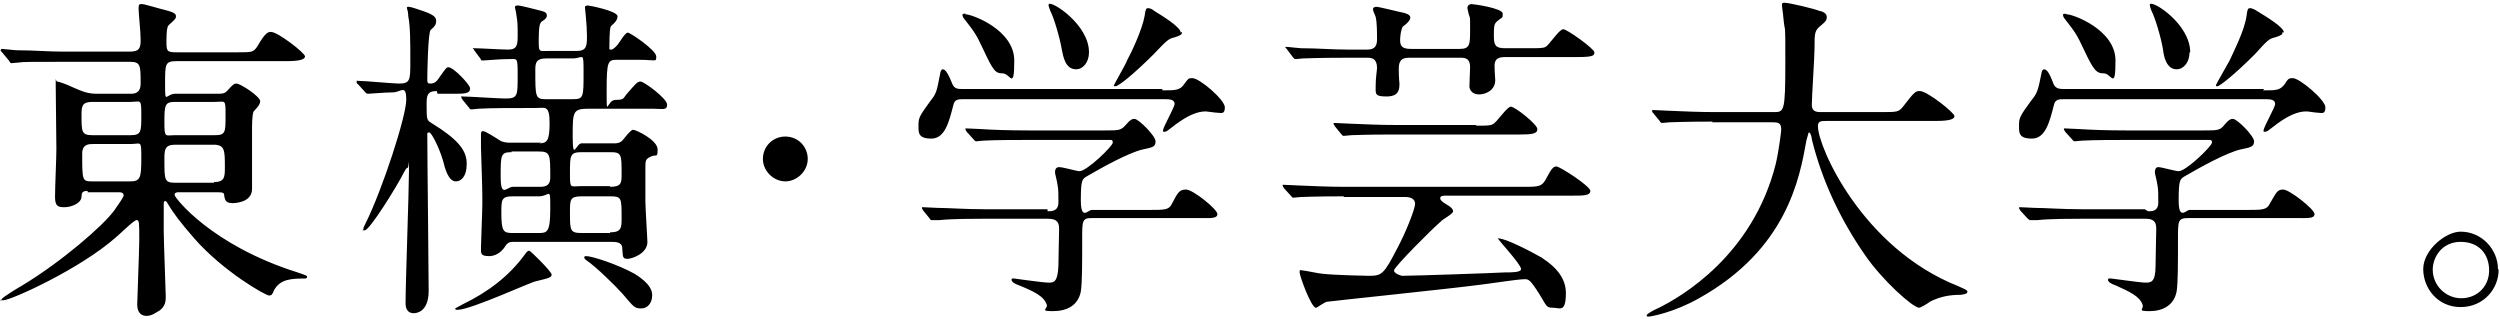 <svg xmlns="http://www.w3.org/2000/svg" viewBox="0 0 368 47"><path d="M12.9 28.1c-.8 0-.9.3-.9.9-.1 1-1.6 1.5-2.5 1.5s-1.4-.1-1.4-1.5.2-5.9.2-7-.1-8.2-.1-9.6 0-.4.2-.4 1.4.4 2.2.8c1.6.7 2.3 1 3.7 1h4.9c.5 0 1.5 0 1.5-1.5 0-2.7 0-3.2-1.6-3.2h-10c-4.4 0-5.8 0-6.3.1-.2 0-.9.1-1.1.1s-.2-.1-.4-.4l-1-1.2c-.2-.2-.2-.2-.2-.3 0 0 0-.2.2-.2.3 0 1.8.2 2.2.2 2.5 0 4.5.2 6.8.2h9.8c1.5 0 1.6-.6 1.6-1.8s-.3-3.8-.3-4.5.1-.7.5-.7 2.6.7 3.5.9c1.5.4 1.5.6 1.5 1s-1.1 1.1-1.2 1.4c-.1.3-.2.7-.2 2.2s.1 1.6 1.6 1.6H35c2.1 0 2.3 0 2.9-.9 1.2-2.1 1.6-2.1 2-2.1 1 0 5 3.1 5 3.6s-1 .7-2.7.7H26.1c-1.8 0-1.8.3-1.8 3.4s.1 1.4 1.5 1.4h6.1c.9 0 1.2 0 1.7-.6.7-.8.9-.9 1.2-.9.6 0 3.5 1.9 3.5 2.6s-1 1.4-1 1.6c-.2.5-.2 2.1-.2 2.6v8.7c0 2.1-2.7 2.1-2.9 2.1-1 0-1.1-.5-1.2-1.1 0-.5-.2-.5-1.5-.5h-5.2c-.2 0-.6 0-.6.4s5.4 7.4 18.1 11.4c1.2.4 1.4.5 1.4.6s0 .3-.3.3c-1.8 0-3.7 0-4.6 1.8-.2.5-.3.7-.7.7-.5 0-6.7-3.5-11-8.4-2-2.3-3-3.6-3.9-5.1-.1-.2-.2-.4-.4-.4s-.2.3-.2.5V34c0 1.5.3 9 .3 9.7s-.1 1.4-.9 2c-.4.2-1.1.8-1.9.8-1.2 0-1.4-1-1.4-1.7s.3-8 .3-9.5c0-2.6 0-2.9-.4-2.9s-2.6 2.2-3 2.5C11.8 39.6 1.6 44.2.5 44.2s-.2 0-.2-.2 2.3-1.6 3-2c5.8-3.5 11.9-8.8 13.5-11 .5-.7 1.4-2 1.4-2.2 0-.5-.4-.5-.9-.5h-4.4zm6.3-8.2c1.6 0 1.6-.5 1.6-3s-.1-1.9-1.6-1.9h-5.6c-1.5 0-1.6.6-1.6 1.9 0 2.5 0 3 1.6 3h5.5zm-5.5 1.3c-.6 0-1.6 0-1.6 1.4 0 4.1 0 4.1 1.6 4.1h5.4c1.5 0 1.7-.4 1.7-3.3s0-2.2-1.6-2.2h-5.5zM25.8 15c-1.5 0-1.6.4-1.6 2.9s.1 2 1.6 2h5.8c1.6 0 1.6-.4 1.6-2.9s0-2-1.6-2h-5.7zm5.7 11.8c1.6 0 1.6-.8 1.6-2.2 0-2.5 0-3.3-1.7-3.3h-5.6c-1.6 0-1.6.8-1.6 2.2 0 3 0 3.4 1.6 3.4h5.7zm32.8-13.4c-1.5 0-1.5.8-1.5 2 0 2.1 0 2.3.7 2.7 3.9 2.4 5.2 4 5.2 6s-.9 2.6-1.6 2.6c-1.1 0-1.6-1.9-1.9-3.1-.6-2-1.7-4.1-2-4.1s-.3 0-.3.4c0 3.6.2 19.6.2 22.9s-2 3.3-2.2 3.3c-1.2 0-1.2-1.2-1.2-1.5 0-3 .5-16.6.5-19.4s0-.5-.2-.5-.3.3-.5.6c-1.1 2.2-5.1 8.6-5.8 8.6s-.2 0-.2-.2 0-.2.3-.8c2.5-5 6-15.8 6-18.2s-.8-1.1-2-1.1-3.3.2-3.6.2-.3-.1-.5-.3l-1-1.1c-.2-.1-.2-.2-.2-.4s0-.1.2-.1c1 0 5.2.4 6 .4 1.7 0 1.7-.5 1.7-3.3s0-5.1-.3-6.6c0-.7-.2-1.1-.2-1.2 0-.2 0-.2.3-.2s1.7.5 2 .6c1.8.6 2 1 2 1.5s-.2.8-.8 1.3c-.4.3-.5 6.4-.5 7.1s0 .8.5.8.9-.3 1.2-.8c1-1.4 1.1-1.6 1.4-1.6.8 0 3.2 2.6 3.2 3.1 0 .8-.8.8-2.5.8h-2.3zm2.9 32.2c-.2 0-.2-.2-.2-.2s.9-.5 1.1-.6c3.7-1.8 6.8-4.1 9.2-7.4.2-.3.4-.5.6-.5s3.3 3.1 3.3 3.5-.2.5-2.3 1c-.5 0-9.6 4.2-11.5 4.2zm12.1-24.5c1.2 0 1.6-.3 1.6-3s-.7-2.2-2-2.2h-1.2c-2.3 0-5.5 0-7.2.1-.2 0-.8.1-1.1.1s-.2-.1-.4-.3l-.9-1.1c0-.1-.2-.2-.2-.4s0-.1.2-.1c.9 0 5.3.3 6.3.3 1.8 0 1.8-.4 1.8-3.3s0-2.5-1.4-2.5-3.2.2-3.7.2-.2-.1-.4-.3l-.9-1.2c0-.2-.2-.2-.2-.3s0 0 .2 0c.8 0 4.2.2 5 .2 1.4 0 1.4-.8 1.4-2.2s0-1.8-.2-3c0-.2-.2-.9-.2-1s0-.3.4-.3 2.7.6 3.1.7c.8.2 1.2.3 1.2.8s-.7.8-.8.9c-.2.2-.4.6-.4 2.6s0 1.7 1.5 1.7h4.1c1.5 0 1.5-.8 1.5-2.3s-.3-4.1-.3-4.2.3-.2.4-.2c.2 0 4.4.8 4.4 1.6s-.9 1.3-1 1.5c-.2.4-.2 2.8-.2 3.1s0 .3.3.3.8-.6.9-.7c.2-.2 1.1-1.8 1.5-1.8s4.2 2.6 4.2 3.5 0 .5-2.6.5h-3.1c-1.4 0-1.6.1-1.6 4.5s0 1.4 1.3 1.4 1.1-.2 1.6-.8c1.4-1.6 1.6-1.9 2.1-1.9s3.9 2.5 3.9 3.4-.7.6-2.1.6h-9.4c-2.4 0-2.4.4-2.4 4.1s.5 1 1.3 1h4.9c.4 0 .8-.1 1.1-.4.2-.2 1.2-1.6 1.6-1.6s3.6 1.5 3.6 2.9-.2.6-1.1 1.1c-.6.3-.7.5-.7 1.4v5.1c0 1 .3 5.6.3 6 0 1.8-2.4 2.5-2.9 2.5-.8 0-.7-.3-.8-1.5 0-1-.9-1-1.8-1H75.6c-.4 0-.8 0-1.2.6-.3.5-1.1 1.5-2.4 1.5s-1.2-.4-1.2-1.3.2-5.3.2-6.3c0-1.9 0-2.5-.2-8.4v-2c0-.4.2-.4.3-.4.4 0 2.2 1.2 2.7 1.5.6.2.9.2 1.3.2h4.7zm-4 1.3c-1.6 0-1.6.4-1.6 3.6s.9 1.5 1.8 1.5h3.8c.8 0 1.7 0 1.7-1.4 0-3.4 0-3.8-1.7-3.8h-4zm.2 6.5c-1.7 0-1.7.5-1.7 2.4 0 2.8.3 3 1.7 3h3.7c1.3 0 1.8 0 1.8-3.5s0-1.9-1.7-1.9h-3.9zm8.9-14.3c1.5 0 1.5-.4 1.5-3.8s0-2.2-1.6-2.2h-3.9c-1.6 0-1.6.8-1.6 1.8 0 3.8 0 4.2 1.5 4.2h4.1zm5.4 12.9c1.7 0 1.7-.6 1.7-1.9 0-2.9 0-3.2-1.7-3.2h-4.2c-1.7 0-1.7.5-1.7 3s0 2 1.7 2h4.2zm0 6.7c1.7 0 1.7-.7 1.7-2.1 0-3 0-3.2-1.7-3.2h-4.2c-1.7 0-1.7.5-1.7 2.3 0 2.8 0 3.1 1.8 3.1h4.1zm6.2 9.3c0 1-.6 1.9-1.6 1.9s-1.1-.2-2.8-2.2c-.9-1-3.8-3.9-5.3-4.9 0 0-.3-.2-.3-.4s.2-.2.3-.2c.9 0 4.8 1.3 7.1 2.6.3.2 2.6 1.5 2.6 3.1zm16.3-20.1c0-1.8 1.4-3.3 3.3-3.3s3.3 1.5 3.3 3.3-1.6 3.3-3.3 3.3-3.3-1.5-3.3-3.3zm58.8-10.1c1.9 0 2.6 0 3.2-.9.6-.8.6-.9 1.2-.9 1.1 0 4.8 3.2 4.8 4.3s-.6.8-1 .8-1.6-.2-1.8-.2c-1.2 0-2.7.5-5.2 2.5-.4.3-.6.5-.9.5s-.2-.1-.2-.2c0-.5 1.7-3.4 1.7-3.9 0-.6-.6-.7-1.4-.7h-29.6c-.9 0-1.4 0-1.6 1-.6 2.3-1.2 4.8-3.2 4.8s-1.9-.9-1.9-2 .2-1.4 1.8-3.6c.9-1.1.9-1.5 1.4-4 0-.1.1-.6.4-.6.4 0 .9.9 1.4 2.2.3.7.9.7 1.4.7h29.5zm-16.9 17.8c.6 0 1.6 0 1.6-1.3s0-1.8-.1-2.4c-.1-.8-.4-1.8-.4-2s0-.8.6-.8 2.6.6 3 .6c1.1 0 4.9-3.7 4.9-4.2s-.2-.4-.9-.4h-11.8c-1.2 0-4.6 0-6.3.1-.2 0-.9.1-1.1.1s-.2-.1-.4-.3l-1-1.1c-.1-.2-.2-.3-.2-.4 0-.1.1-.1.1-.1.4 0 1.9.1 2.2.1 1.4.1 4.1.2 6.9.2h11.3c2.2 0 2.4 0 3.2-.9.5-.6.8-.8 1.2-.8.6 0 3.1 2.5 3.1 3.3s-.4.9-1.9 1.2c-2.1.5-5.9 2.6-8.3 4-.6.4-.8.5-.8 3.5s1.1 1.4 1.6 1.4h8.6c2.1 0 2.8 0 3.2-.9.9-1.7 1.1-2.1 2.1-2.1s4.6 2.9 4.6 3.6-1 .6-2.6.6h-15.9c-1.4 0-1.4.4-1.4 3 0 3.8 0 6.5-.2 7.8-.4 2.1-2.1 2.9-4.1 2.9s-.8-.3-.9-.9c-.4-1.3-1.9-2-4.1-2.9-.6-.2-1.1-.5-1.1-.8s.3-.2.4-.2 4.2.6 5 .6 1.4 0 1.5-2.5c0-1.1.1-4.7.1-5.4s-.1-1.5-1.6-1.5h-9.6c-1.2 0-4.6 0-6.4.2h-1.1c-.2 0-.2 0-.4-.3l-.9-1.1c-.1-.2-.2-.3-.2-.4 0-.1.1-.1.1-.1.4 0 1.9.1 2.2.1 1.4 0 4.1.2 6.9.2h9.3zm-12.1-29c1 0 7.2 2.3 7.2 6.8s-.6 1.9-1.7 1.9-1.4-.4-2.9-3.6c-1-2.1-1.1-2.3-2.9-4.6 0 0-.2-.4-.1-.5s.4-.1.4-.1zm18.2 5.6c0 1.5-.9 2.5-1.9 2.5-1.6 0-1.9-1.9-2.1-2.9-.3-1.8-1.2-4.8-1.7-5.7 0-.1-.4-.9-.2-1 .4-.5 5.9 3 5.9 7.1zm13.7-3c0 .4-.2.5-1.1.8-.9.2-1.1.4-3.1 2.5-3.1 3.1-5.2 4.7-5.6 4.7s-.2-.1-.2-.2 1.8-3.2 1.9-3.6c.6-1.1 2.2-4.4 2.6-6.6.1-.9.2-1.1.5-1.1s.7.2.9.4c1.3.8 3.9 2.4 3.9 3.2zm23.8 24.2c-4.4 0-5.9.1-6.3.1-.2 0-.9.1-1.1.1s-.2-.1-.4-.3l-1-1.1c-.1-.2-.2-.3-.2-.4 0-.1 0-.1.1-.1.4 0 1.9.1 2.2.1 2.4.1 4.5.2 6.9.2h26.2c2.4 0 2.8 0 3.5-1.4.6-1.1.9-1.6 1.4-1.6s5 2.9 5 3.6-1 .7-2.6.7h-18.6c-.5 0-.9 0-.9.4s.8.8 1.1 1c.2.1.8.5.8.9s-1.6 1.2-1.8 1.5c-1.1.9-6.9 6.7-6.9 7.2s1.1.8 1.2.8c1.6 0 13.4-.4 15.1-.5 1.1 0 2.4 0 2.4-.5 0-.7-3.4-4.3-3.4-4.5s0 0 .1 0c1.1 0 4.9 2 6.3 2.8.7.5 3.6 2.2 3.6 5.2s-.9 2.2-1.9 2.2-.9-.2-2-2c-1.4-2.2-1.6-2.2-2.2-2.2-1 0-5.4.7-6.4.8-3.6.5-21.9 2.4-22.5 2.5-.4 0-.7.3-1.1.5-.4.3-.6.4-.7.4-.7 0-2.4-4.7-2.4-5.2s.1-.3.4-.3 2.6.5 3 .5c1.8.2 6.3.3 6.8.3 1.9 0 2.2-.2 4.2-4.1 1.1-2 2.6-5.7 2.6-6.5s-.8-1-1.4-1h-9.1zm9.8-20.4c-.8 0-1.7 0-1.7 1.6s.1 1.9.1 2.2c0 .9-.1 1.9-1.9 1.9s-1.6-.4-1.6-1.6.2-2.3.2-2.6c0-1.4-.8-1.5-1.4-1.5h-3.1c-4.4 0-5.9.1-6.4.1-.1 0-.9.1-1.1.1s-.2-.1-.4-.3l-.9-1.2c-.2-.2-.2-.2-.2-.3h.1c.4 0 1.9.2 2.2.2 2.4 0 4.6.2 6.9.2h2.9c1.1 0 1.4-.6 1.4-1.5s0-2.5-.2-3.3c0-.1-.4-.9-.4-1.1s.1-.4.5-.4 3.5.8 4.1.9c.2.1.9.2.9.7s-.9 1.2-1.1 1.3c-.3.5-.4 1.5-.4 2 0 .9.3 1.3 1.6 1.3h7.2c1.5 0 1.5-.7 1.5-2.9s0-1.5-.2-2.2c0-.1-.2-.8-.2-.9 0-.4.3-.6.6-.6s4.6.6 4.6 1.4 0 .4-.9 1.2c-.4.4-.4.8-.4 2.1s.2 1.8 1.6 1.8h3.6c1.4 0 2.1 0 2.4-.2.5-.2 2-2.6 2.6-2.6s4.6 2.9 4.6 3.4-.2.7-2.6.7h-10.6c-1.2 0-1.5.5-1.5 1.3s.1 1.8.1 2.1c0 1.5-1.4 2.1-2.4 2.1s-1.4-.7-1.4-1.2.1-2.4.1-2.8c0-1.3-.7-1.4-1.4-1.4h-7.2zm9.7 10c1.4 0 2.1 0 2.4-.2.6-.2 2.1-2.6 2.7-2.6s3.9 2.6 3.9 3.3-.8.8-2.6.8h-18.5c-4.4 0-5.8.1-6.3.1-.1 0-.9.1-1.1.1s-.2-.1-.4-.3l-.9-1.1c-.1-.2-.2-.3-.2-.4 0-.1 0-.1.1-.1.4 0 1.9.1 2.2.1 2.4.1 4.5.2 6.9.2h11.8zm34.8-.6c-4.4 0-5.8.1-6.3.1-.2 0-.9.1-1.1.1s-.3-.1-.4-.3l-.9-1.1c-.2-.2-.2-.2-.2-.4s.1-.1.2-.1c.4 0 1.9.1 2.2.1 2.4.1 4.5.2 6.9.2h8.6c1.5 0 1.7 0 1.7-7.1s0-3.8-.3-6.9c0-.3-.2-1.5-.2-1.7s0-.4.3-.4c.8 0 4.5.9 5.2 1.2.6.1 1.1.4 1.1.9s-.2.7-.8 1.2c-1 .8-1 1.1-1 3.4 0 1.3-.4 7.1-.4 8.3s.9 1.1 1.7 1.1h8.6c2.3 0 2.5 0 3.2-.9 1.6-2.1 1.8-2.2 2.4-2.2 1.1 0 5.1 3.2 5.1 3.7s-1 .7-2.6.7h-16c-1.1 0-1.5 0-1.5.8 0 3 6.5 17.9 20.6 23.5.9.4 1.4.6 1.4.8 0 .3-.2.4-1 .5-1.5 0-2.9.2-4.5 1-.2.2-1.4.9-1.6.9-.9 0-5.4-4-8-7.8-3.6-5.2-6.3-10.9-7.8-17 0-.3-.2-1-.4-1-.1 0-.1.1-.4 1.2-1 5.6-2.9 16-15.8 23.2-3.7 2.1-7.1 2.7-7.4 2.7s-.3 0-.3-.2 1.1-.8 1.6-1c3.5-1.7 14-7.8 17.4-21.3.5-2.2.8-4.9.8-5 0-1.1-.5-1.1-1.4-1.1H252zm81-4.6c2 0 2.5 0 3.2-.9.5-.8.6-.9 1.2-.9 1 0 4.8 3.2 4.8 4.3s-.6.8-1 .8-1.5-.2-1.8-.2c-1.2 0-2.7.5-5.2 2.5-.4.3-.6.5-.9.5s-.2-.1-.2-.2c0-.5 1.7-3.4 1.7-3.9 0-.6-.6-.7-1.4-.7h-29.6c-.9 0-1.4 0-1.6 1-.6 2.3-1.2 4.8-3.2 4.8s-1.9-.9-1.9-2 .2-1.4 1.8-3.6c.9-1.1 1-1.5 1.5-4 0-.1.1-.6.4-.6.5 0 .9.9 1.4 2.2.3.7 1 .7 1.5.7h29.5zm-16.9 17.8c.6 0 1.5 0 1.5-1.3s0-1.8-.1-2.4c-.1-.8-.4-1.8-.4-2s0-.8.5-.8 2.5.6 3 .6c1.1 0 4.9-3.7 4.9-4.2s-.2-.4-1-.4h-11.8c-1.2 0-4.6 0-6.3.1-.2 0-.9.1-1.1.1s-.2-.1-.4-.3l-1-1.1c-.1-.2-.2-.3-.2-.4 0-.1.1-.1.1-.1.4 0 1.9.1 2.2.1 1.5.1 4 .2 6.9.2h11.3c2.2 0 2.5 0 3.2-.9.5-.6.8-.8 1.2-.8.6 0 3.1 2.5 3.1 3.3s-.5.9-2 1.2c-2.1.5-5.9 2.6-8.3 4-.6.4-.8.5-.8 3.5s1.1 1.4 1.6 1.4h8.6c2 0 2.8 0 3.2-.9 1-1.7 1.1-2.1 2-2.1s4.6 2.9 4.6 3.6-1 .6-2.6.6h-16c-1.5 0-1.5.4-1.5 3 0 3.8 0 6.5-.2 7.8-.4 2.1-2.1 2.9-4 2.9s-.8-.3-1-.9c-.4-1.3-2-2-4-2.9-.6-.2-1.1-.5-1.1-.8s.3-.2.5-.2 4.2.6 5 .6 1.5 0 1.5-2.5c0-1.1.1-4.7.1-5.4s-.1-1.5-1.5-1.5h-9.6c-1.2 0-4.6 0-6.4.2h-1c-.1 0-.2 0-.5-.3l-1-1.1c-.1-.2-.2-.3-.2-.4 0-.1.1-.1.1-.1.4 0 1.9.1 2.2.1 1.5 0 4 .2 6.9.2h9.3zm-12-29c1 0 7.2 2.3 7.2 6.8s-.6 1.9-1.7 1.9-1.5-.4-3-3.6c-1-2.1-1.1-2.3-2.9-4.6 0 0-.2-.4-.1-.5s.4-.1.5 0zm18.1 5.6c0 1.5-.9 2.5-1.9 2.5-1.5 0-1.9-1.9-2-2.9-.3-1.8-1.2-4.8-1.7-5.7 0-.1-.4-.9-.2-1 .5-.5 5.9 3 5.9 7.1zm13.7-3c0 .4-.2.5-1.1.8-.9.2-1.1.4-3 2.5-3.1 3.1-5.2 4.7-5.5 4.7s-.2-.1-.2-.2 1.8-3.2 2-3.6c.5-1.1 2.2-4.4 2.5-6.6.1-.9.2-1.1.5-1.1s.7.2 1 .4c1.3.8 4 2.4 4 3.2zm31.8 35c0 2.8-2.2 5.5-5.6 5.5s-5.5-2.8-5.5-5.6 3.3-5.5 5.5-5.5c3.2 0 5.5 2.7 5.5 5.5zm-9.7 0c0 2.3 1.9 4.2 4.2 4.2s4.1-1.7 4.1-4.1-1.5-4.2-4.2-4.2-4.1 2.2-4.1 4.1z"/></svg>